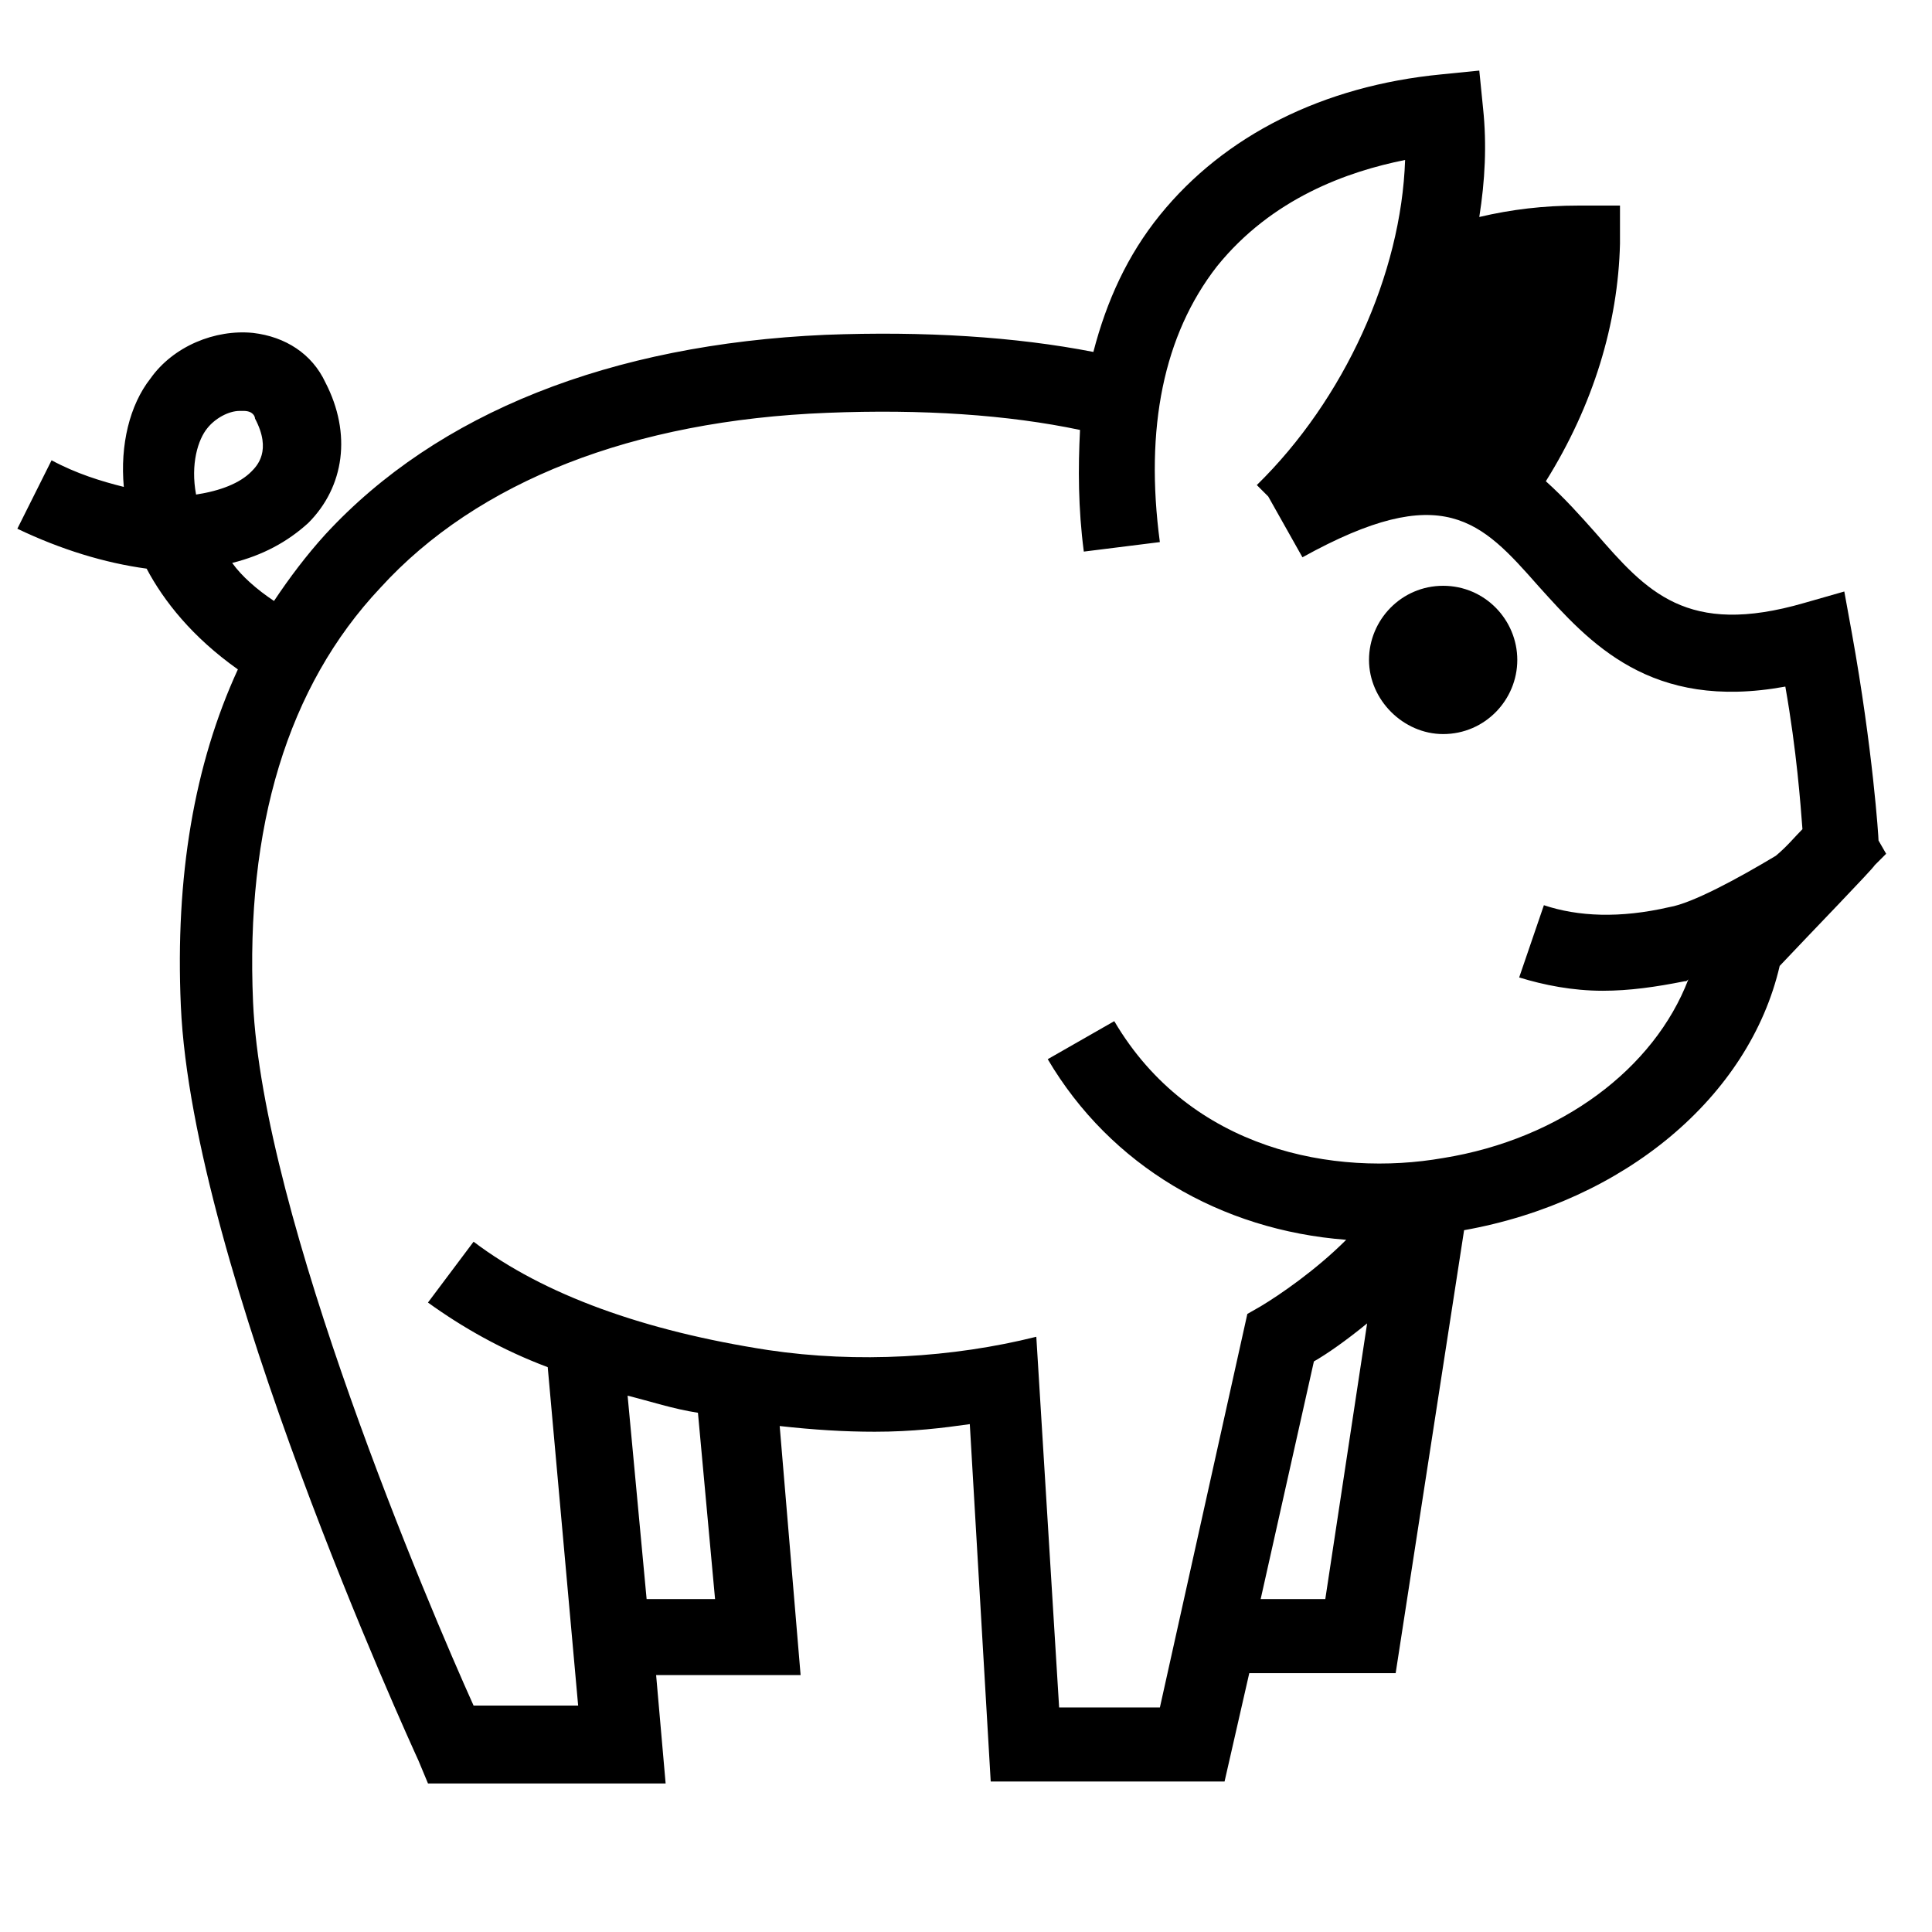 <?xml version="1.0" encoding="UTF-8"?>
<!-- Uploaded to: ICON Repo, www.iconrepo.com, Generator: ICON Repo Mixer Tools -->
<svg width="800px" height="800px" version="1.1" viewBox="144 144 512 512" xmlns="http://www.w3.org/2000/svg">
 <defs>
  <clipPath id="a">
   <path d="m148.09 162h495.91v455h-495.91z"/>
  </clipPath>
 </defs>
 <g clip-path="url(#a)">
  <path d="m641.83 366.75c0-1.008-1.512-24.184-7.055-54.914l-2.016-11.082-10.578 3.023c-31.234 9.07-41.816-3.023-55.418-18.641-4.031-4.535-8.062-9.07-13.098-13.602 12.594-20.152 19.145-41.816 19.648-62.977v-10.078h-10.078-1.008c-9.07 0-17.633 1.008-26.199 3.023 1.512-9.574 2.016-19.145 1.008-28.719l-1.008-10.078-10.078 1.008c-31.234 3.023-57.434 16.121-74.562 37.281-8.566 10.578-14.105 22.672-17.633 36.273-20.656-4.031-44.84-5.543-71.039-4.535-56.93 2.519-102.78 20.656-132.5 52.898-5.039 5.543-9.574 11.586-13.602 17.633-4.535-3.023-8.566-6.551-11.082-10.078 8.062-2.016 14.609-5.543 20.152-10.578 9.574-9.574 11.586-23.68 4.535-37.281-3.527-7.559-10.578-12.09-19.145-13.098-10.078-1.008-21.16 3.527-27.207 12.09-5.543 7.055-8.062 17.633-7.055 28.719-6.047-1.512-12.594-3.527-19.145-7.055l-9.07 18.137c11.586 5.543 23.176 9.07 34.258 10.578 4.535 8.566 12.09 18.137 24.184 26.703-11.586 25.191-16.625 54.914-15.113 89.176 3.023 69.023 60.457 194.47 62.977 200.01l2.519 6.047h62.977l-2.519-28.719h38.289l-5.543-66c9.07 1.008 17.129 1.512 25.191 1.512 10.078 0 18.137-1.008 25.191-2.016l5.543 94.715h61.969l6.551-28.719h38.793l18.137-117.39c42.32-7.559 75.57-35.266 83.633-70.031 8.062-8.566 24.688-25.695 25.191-26.703l3.023-3.023zm-442.85-109.32c2.016-2.519 5.543-4.535 8.566-4.535h1.008c2.519 0 3.023 1.512 3.023 2.016 4.535 8.566 0.504 12.594-1.008 14.105-3.023 3.023-8.062 5.039-14.609 6.047-1.512-8.062 0.504-14.613 3.019-17.633zm116.38 310.34-5.039-53.906c6.047 1.512 12.09 3.527 18.641 4.535l4.535 49.375zm162.73 0 14.105-62.977c3.527-2.016 8.566-5.543 14.105-10.078l-11.082 73.051zm48.363-116.88c-28.719 5.039-67.008-2.016-87.16-36.273l-17.633 10.078c16.625 28.215 45.848 45.344 79.098 47.863-8.062 8.062-17.633 14.609-22.672 17.633l-3.527 2.016-23.176 104.29h-26.703l-6.047-98.242c-22.168 5.543-47.359 7.055-71.039 3.527-32.746-5.039-59.449-14.609-78.09-28.719l-12.09 16.121c9.07 6.551 19.648 12.594 31.738 17.129l8.062 89.68h-27.711c-11.586-25.695-55.922-129.48-58.441-186.41-2.016-46.352 9.07-83.633 33.754-109.83 25.695-28.215 67.008-44.336 118.39-46.352 25.191-1.008 47.863 0.504 67.008 4.535-0.504 10.078-0.504 20.656 1.008 32.242l20.152-2.519c-4.031-30.23 1.008-54.914 15.113-73.051 14.609-18.137 34.762-25.191 49.879-28.215-1.008 30.23-16.121 63.48-39.297 86.152l3.023 3.023 9.07 16.121c37.281-20.656 47.359-9.574 62.473 7.559 13.602 15.113 29.727 33.25 65.496 26.703 3.023 17.129 4.031 31.234 4.535 37.785-2.016 2.016-4.031 4.535-7.055 7.055-10.078 6.047-22.168 12.594-28.215 13.602-13.098 3.023-24.184 2.519-33.25-0.504l-6.551 19.145c6.551 2.016 14.105 3.527 22.168 3.527 7.055 0 14.105-1.008 21.664-2.519 0.504 0 0.504 0 1.008-0.504-9.062 23.676-33.75 42.316-64.988 47.355z"/>
 </g>
 <path d="m526.45 299.24c-11.082 0-19.648 9.07-19.648 19.648s9.07 19.648 19.648 19.648c11.082 0 19.648-9.07 19.648-19.648 0-10.582-8.562-19.648-19.648-19.648z"/>
</svg>
